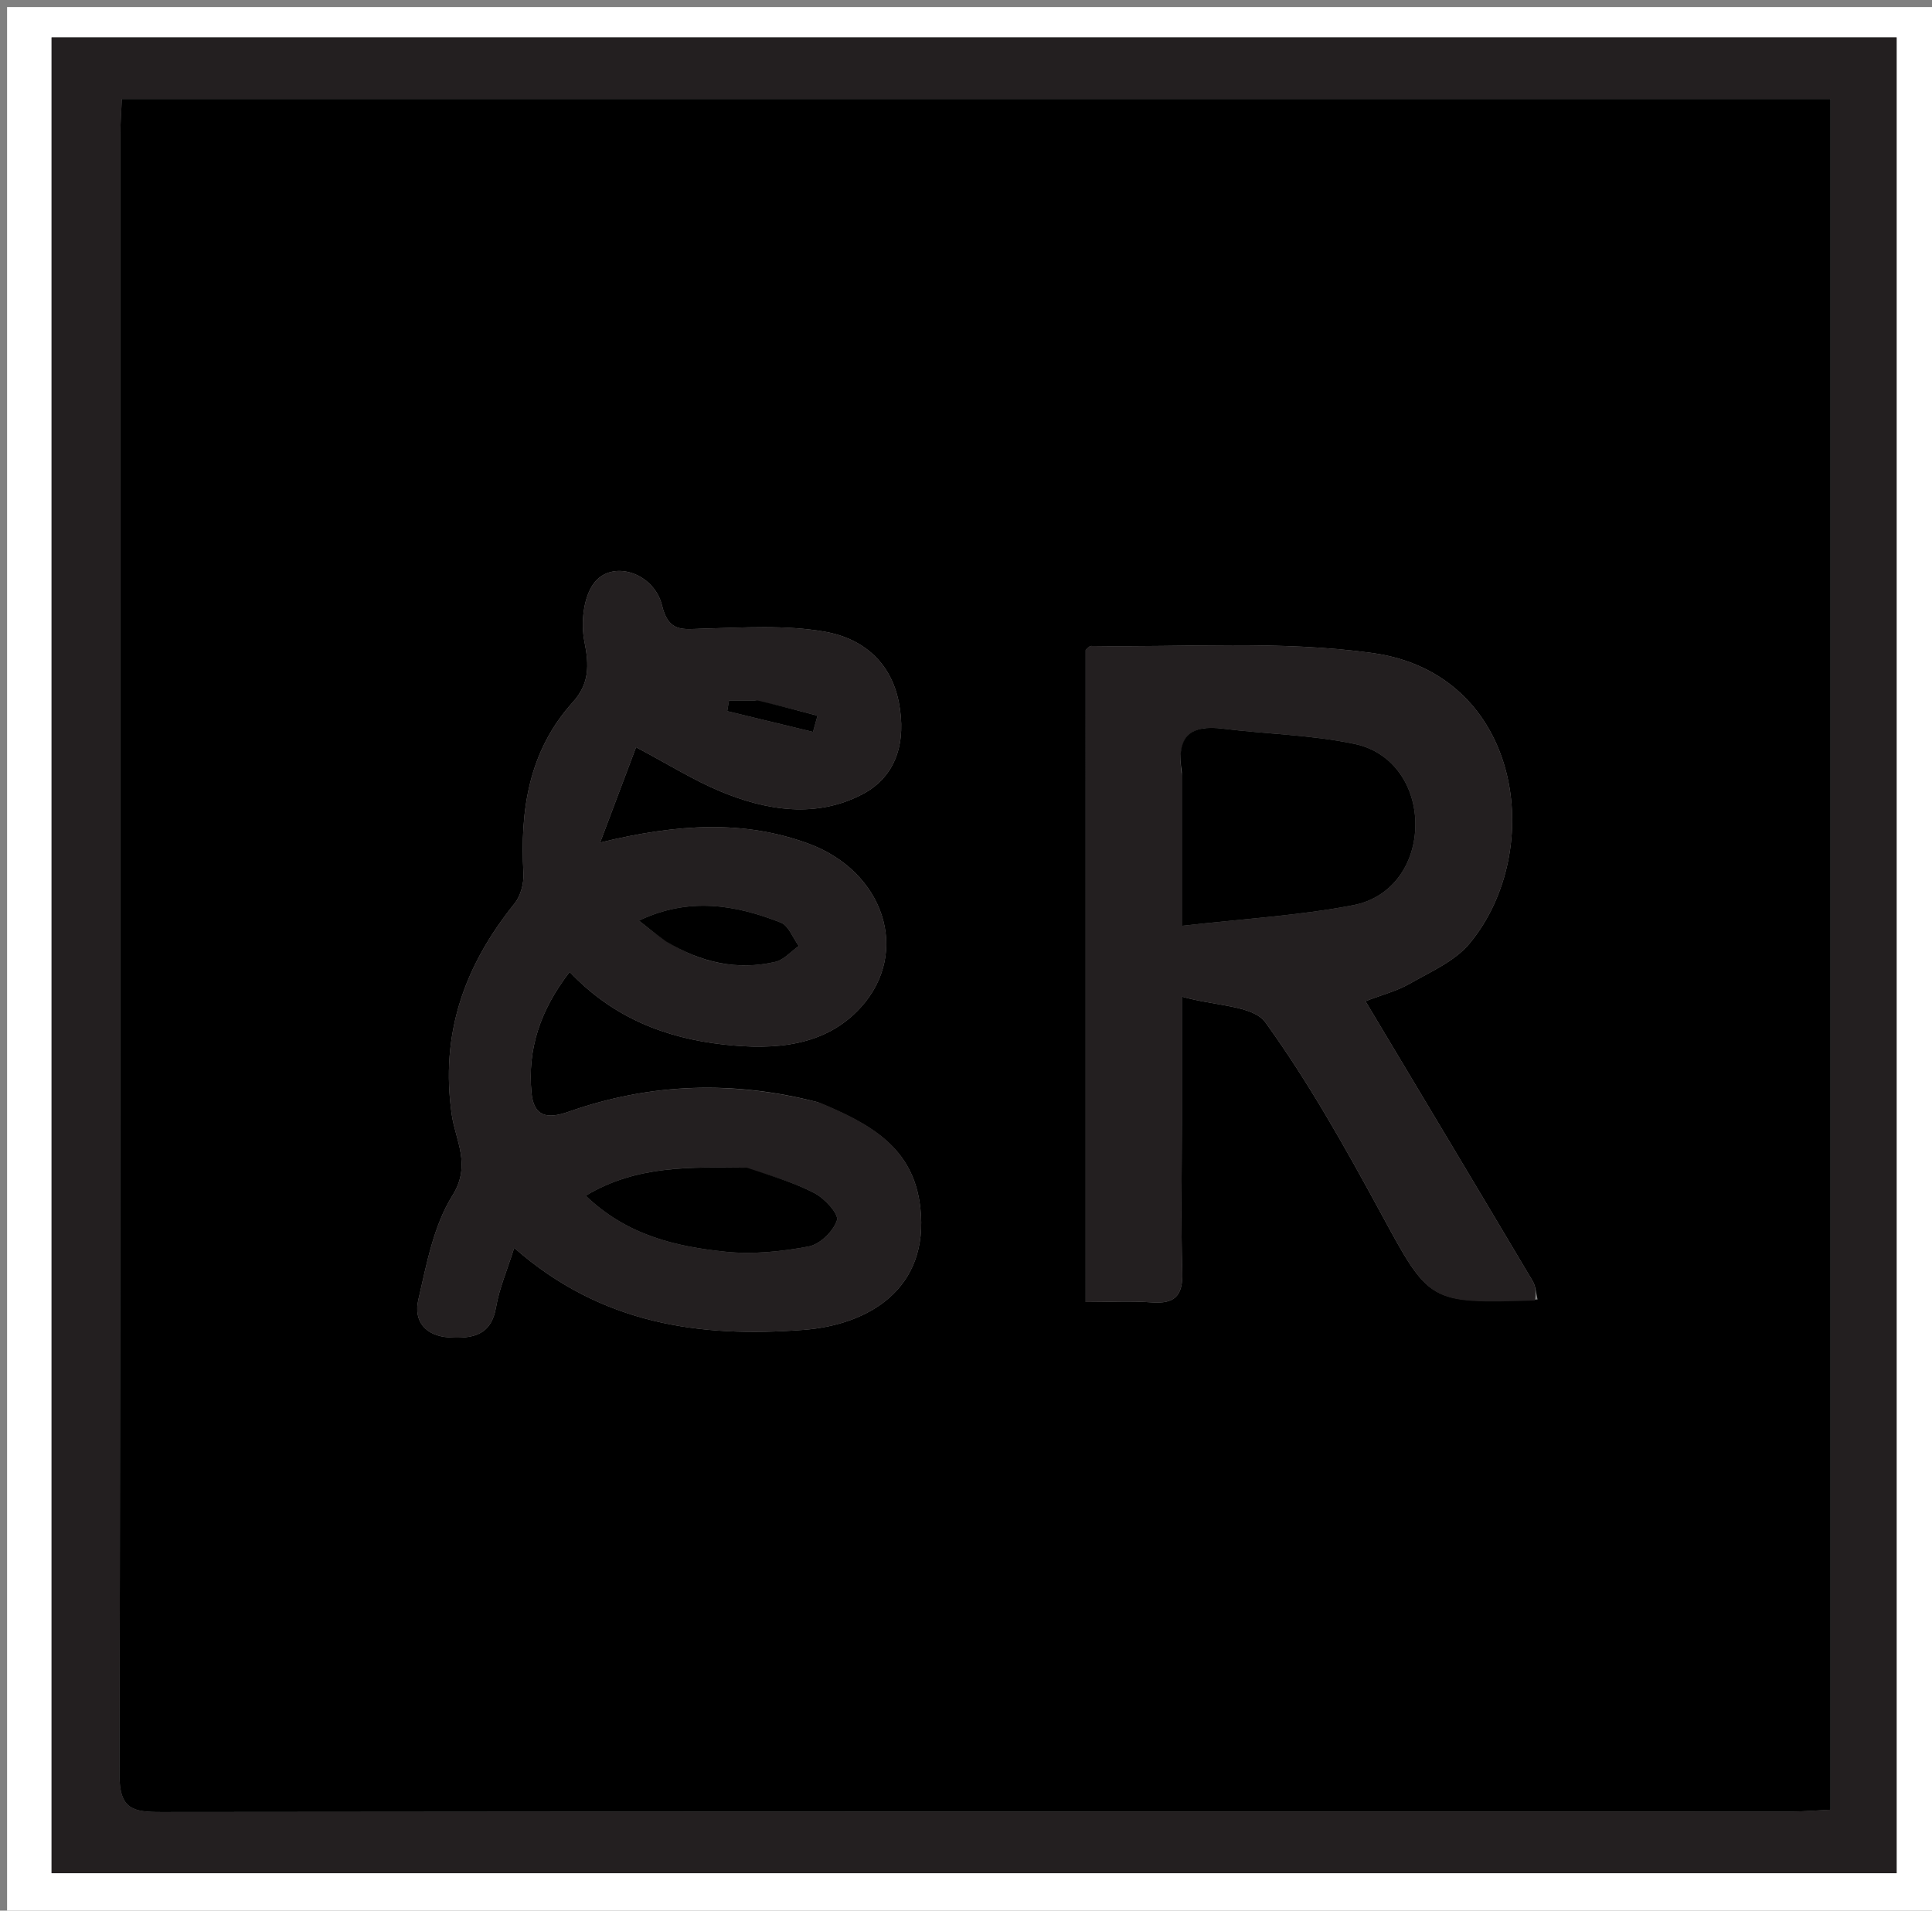 <svg xmlns="http://www.w3.org/2000/svg" xmlns:xlink="http://www.w3.org/1999/xlink" id="Layer_1" x="0px" y="0px" width="100%" viewBox="0 0 273 270" xml:space="preserve"><rect x="0" y="0" width="273" height="270" fill="#808080" stroke="none"/><path fill="#FFFFFF" opacity="1" stroke="none" d="M1,67  C1,44.667 1,22.833 1,1  C92,1 183,1 274,1  C274,91 274,181 274,271  C183,271 92,271 1,271  C1,203.167 1,135.333 1,67 M268,233.5  C268,157.415 268,81.33 268,5.289  C180.697,5.289 93.971,5.289 7.289,5.289  C7.289,91.97 7.289,178.362 7.289,264.711  C94.303,264.711 181.029,264.711 268,264.711  C268,254.45 268,244.475 268,233.5 z"></path><path fill="#231F20" opacity="1" stroke="none" d="M268,234  C268,244.475 268,254.45 268,264.711  C181.029,264.711 94.303,264.711 7.289,264.711  C7.289,178.362 7.289,91.97 7.289,5.289  C93.971,5.289 180.697,5.289 268,5.289  C268,81.33 268,157.415 268,234 M169.5,14  C118.776,14 68.053,14 17.215,14  C17.116,16.255 17.008,17.576 17.007,18.898  C16.999,96.21 17.049,173.522 16.884,250.834  C16.874,255.717 18.855,256.069 22.773,256.064  C99.585,255.978 176.397,256.002 253.21,255.989  C254.979,255.989 256.749,255.828 258.662,255.735  C258.662,175.023 258.662,94.812 258.662,14  C229.052,14 199.776,14 169.5,14 z"></path><path fill="#000000" opacity="1" stroke="none" d="M170,14  C199.776,14 229.052,14 258.662,14  C258.662,94.812 258.662,175.023 258.662,255.735  C256.749,255.828 254.979,255.989 253.21,255.989  C176.397,256.002 99.585,255.978 22.773,256.064  C18.855,256.069 16.874,255.717 16.884,250.834  C17.049,173.522 16.999,96.21 17.007,18.898  C17.008,17.576 17.116,16.255 17.215,14  C68.053,14 118.776,14 170,14 M115.549,155.756  C103.682,152.676 91.911,153.026 80.354,157.102  C77.274,158.188 75.418,157.778 75.102,154.416  C74.524,148.253 76.314,142.777 80.495,137.348  C86.638,143.831 94.053,146.703 102.315,147.615  C109.457,148.403 116.604,147.902 121.64,142.351  C128.725,134.538 124.879,123.133 114.259,119.223  C105.137,115.864 95.821,116.391 84.805,119.061  C86.762,113.868 88.25,109.917 89.879,105.594  C94.412,107.999 97.932,110.21 101.714,111.797  C108.33,114.574 115.387,115.664 121.915,112.212  C126.738,109.66 128.073,104.744 127.015,99.279  C125.877,93.401 121.721,90.162 116.533,89.261  C110.944,88.29 105.083,88.685 99.349,88.835  C96.555,88.908 94.484,89.441 93.553,85.578  C92.428,80.915 86.483,79.016 83.931,82.406  C82.413,84.423 82.06,88.061 82.587,90.688  C83.257,94.028 83.297,96.616 80.924,99.243  C74.698,106.139 73.469,114.515 73.966,123.417  C74.045,124.834 73.566,126.616 72.691,127.701  C65.621,136.468 62.174,146.11 63.843,157.567  C64.369,161.173 66.638,164.62 63.927,168.955  C61.261,173.218 60.28,178.646 59.109,183.69  C58.414,186.684 60.096,188.8 63.488,188.993  C66.737,189.177 69.407,188.765 70.096,184.716  C70.541,182.106 71.631,179.606 72.658,176.341  C85.009,187.198 98.969,189.042 113.556,187.928  C122.643,187.233 131.357,182.206 130.043,170.619  C129.087,162.187 123.042,158.828 115.549,155.756 M217.266,183.635  C217.047,182.766 217.02,181.782 216.581,181.043  C208.808,167.963 200.984,154.913 192.947,141.482  C195.262,140.59 197.37,140.056 199.188,139.015  C202.156,137.315 205.598,135.831 207.683,133.302  C218.588,120.074 214.978,95.199 193.959,92.283  C180.901,90.471 167.449,91.5 154.173,91.286  C153.92,91.281 153.66,91.661 153.409,91.869  C153.409,122.429 153.409,152.989 153.409,183.999  C156.785,183.999 159.769,183.829 162.724,184.045  C165.944,184.28 167.164,183.175 167.063,179.831  C166.852,172.838 167,165.834 167,158.835  C167,153.396 167,147.958 167,140.838  C171.745,142.184 177.054,142.052 178.812,144.486  C184.908,152.924 190.048,162.102 195.035,171.279  C202.029,184.149 201.831,184.257 217.266,183.635 z"></path><path fill="#231F20" opacity="1" stroke="none" d="M115.934,155.856  C123.042,158.828 129.087,162.187 130.043,170.619  C131.357,182.206 122.643,187.233 113.556,187.928  C98.969,189.042 85.009,187.198 72.658,176.341  C71.631,179.606 70.541,182.106 70.096,184.716  C69.407,188.765 66.737,189.177 63.488,188.993  C60.096,188.8 58.414,186.684 59.109,183.69  C60.28,178.646 61.261,173.218 63.927,168.955  C66.638,164.62 64.369,161.173 63.843,157.567  C62.174,146.11 65.621,136.468 72.691,127.701  C73.566,126.616 74.045,124.834 73.966,123.417  C73.469,114.515 74.698,106.139 80.924,99.243  C83.297,96.616 83.257,94.028 82.587,90.688  C82.06,88.061 82.413,84.423 83.931,82.406  C86.483,79.016 92.428,80.915 93.553,85.578  C94.484,89.441 96.555,88.908 99.349,88.835  C105.083,88.685 110.944,88.29 116.533,89.261  C121.721,90.162 125.877,93.401 127.015,99.279  C128.073,104.744 126.738,109.66 121.915,112.212  C115.387,115.664 108.33,114.574 101.714,111.797  C97.932,110.21 94.412,107.999 89.879,105.594  C88.25,109.917 86.762,113.868 84.805,119.061  C95.821,116.391 105.137,115.864 114.259,119.223  C124.879,123.133 128.725,134.538 121.64,142.351  C116.604,147.902 109.457,148.403 102.315,147.615  C94.053,146.703 86.638,143.831 80.495,137.348  C76.314,142.777 74.524,148.253 75.102,154.416  C75.418,157.778 77.274,158.188 80.354,157.102  C91.911,153.026 103.682,152.676 115.934,155.856 M105.084,165.003  C97.584,164.956 90.028,164.615 82.768,168.971  C88.592,174.572 95.473,176.153 102.493,176.884  C106.367,177.288 110.424,176.867 114.272,176.144  C115.858,175.846 117.77,173.987 118.263,172.435  C118.545,171.546 116.53,169.36 115.102,168.613  C112.221,167.107 109.034,166.185 105.084,165.003 M94.479,133.206  C99.155,136.06 104.195,137.16 109.558,135.924  C110.769,135.644 111.77,134.452 112.868,133.679  C112.03,132.542 111.428,130.804 110.315,130.368  C103.906,127.859 97.363,126.726 90.286,130.095  C91.641,131.179 92.727,132.046 94.479,133.206 M106.682,99  C105.459,99 104.236,99 103.013,99  C102.929,99.498 102.845,99.996 102.761,100.494  C106.801,101.472 110.841,102.45 114.88,103.428  C115.091,102.666 115.302,101.904 115.513,101.142  C112.838,100.429 110.164,99.715 106.682,99 z"></path><path fill="#231F20" opacity="1" stroke="none" d="M216.899,183.782  C201.831,184.257 202.029,184.149 195.035,171.279  C190.048,162.102 184.908,152.924 178.812,144.486  C177.054,142.052 171.745,142.184 167,140.838  C167,147.958 167,153.396 167,158.835  C167,165.834 166.852,172.838 167.063,179.831  C167.164,183.175 165.944,184.28 162.724,184.045  C159.769,183.829 156.785,183.999 153.409,183.999  C153.409,152.989 153.409,122.429 153.407,91.866  C153.66,91.661 153.92,91.281 154.173,91.286  C167.449,91.5 180.901,90.471 193.959,92.283  C214.978,95.199 218.588,120.074 207.683,133.302  C205.598,135.831 202.156,137.315 199.188,139.015  C197.37,140.056 195.262,140.59 192.947,141.482  C200.984,154.913 208.808,167.963 216.581,181.043  C217.02,181.782 217.047,182.766 216.899,183.782 M167,109.606  C167,116.214 167,122.822 167,130.831  C175.632,129.845 183.527,129.395 191.224,127.912  C196.814,126.836 199.949,121.972 199.998,116.623  C200.048,111.245 196.95,106.31 191.46,105.14  C185.364,103.841 179.018,103.75 172.801,102.971  C168.333,102.412 166.147,103.899 167,109.606 z"></path><path fill="#000000" opacity="1" stroke="none" d="M105.529,165.013  C109.034,166.185 112.221,167.107 115.102,168.613  C116.53,169.36 118.545,171.546 118.263,172.435  C117.77,173.987 115.858,175.846 114.272,176.144  C110.424,176.867 106.367,177.288 102.493,176.884  C95.473,176.153 88.592,174.572 82.768,168.971  C90.028,164.615 97.584,164.956 105.529,165.013 z"></path><path fill="#000000" opacity="1" stroke="none" d="M94.146,133.06  C92.727,132.046 91.641,131.179 90.286,130.095  C97.363,126.726 103.906,127.859 110.315,130.368  C111.428,130.804 112.03,132.542 112.868,133.679  C111.77,134.452 110.769,135.644 109.558,135.924  C104.195,137.16 99.155,136.06 94.146,133.06 z"></path><path fill="#000000" opacity="1" stroke="none" d="M107.086,99  C110.164,99.715 112.838,100.429 115.513,101.142  C115.302,101.904 115.091,102.666 114.88,103.428  C110.841,102.45 106.801,101.472 102.761,100.494  C102.845,99.996 102.929,99.498 103.013,99  C104.236,99 105.459,99 107.086,99 z"></path><path fill="#000000" opacity="1" stroke="none" d="M167,109.124  C166.147,103.899 168.333,102.412 172.801,102.971  C179.018,103.75 185.364,103.841 191.46,105.14  C196.95,106.31 200.048,111.245 199.998,116.623  C199.949,121.972 196.814,126.836 191.224,127.912  C183.527,129.395 175.632,129.845 167,130.831  C167,122.822 167,116.214 167,109.124 z"></path></svg>
